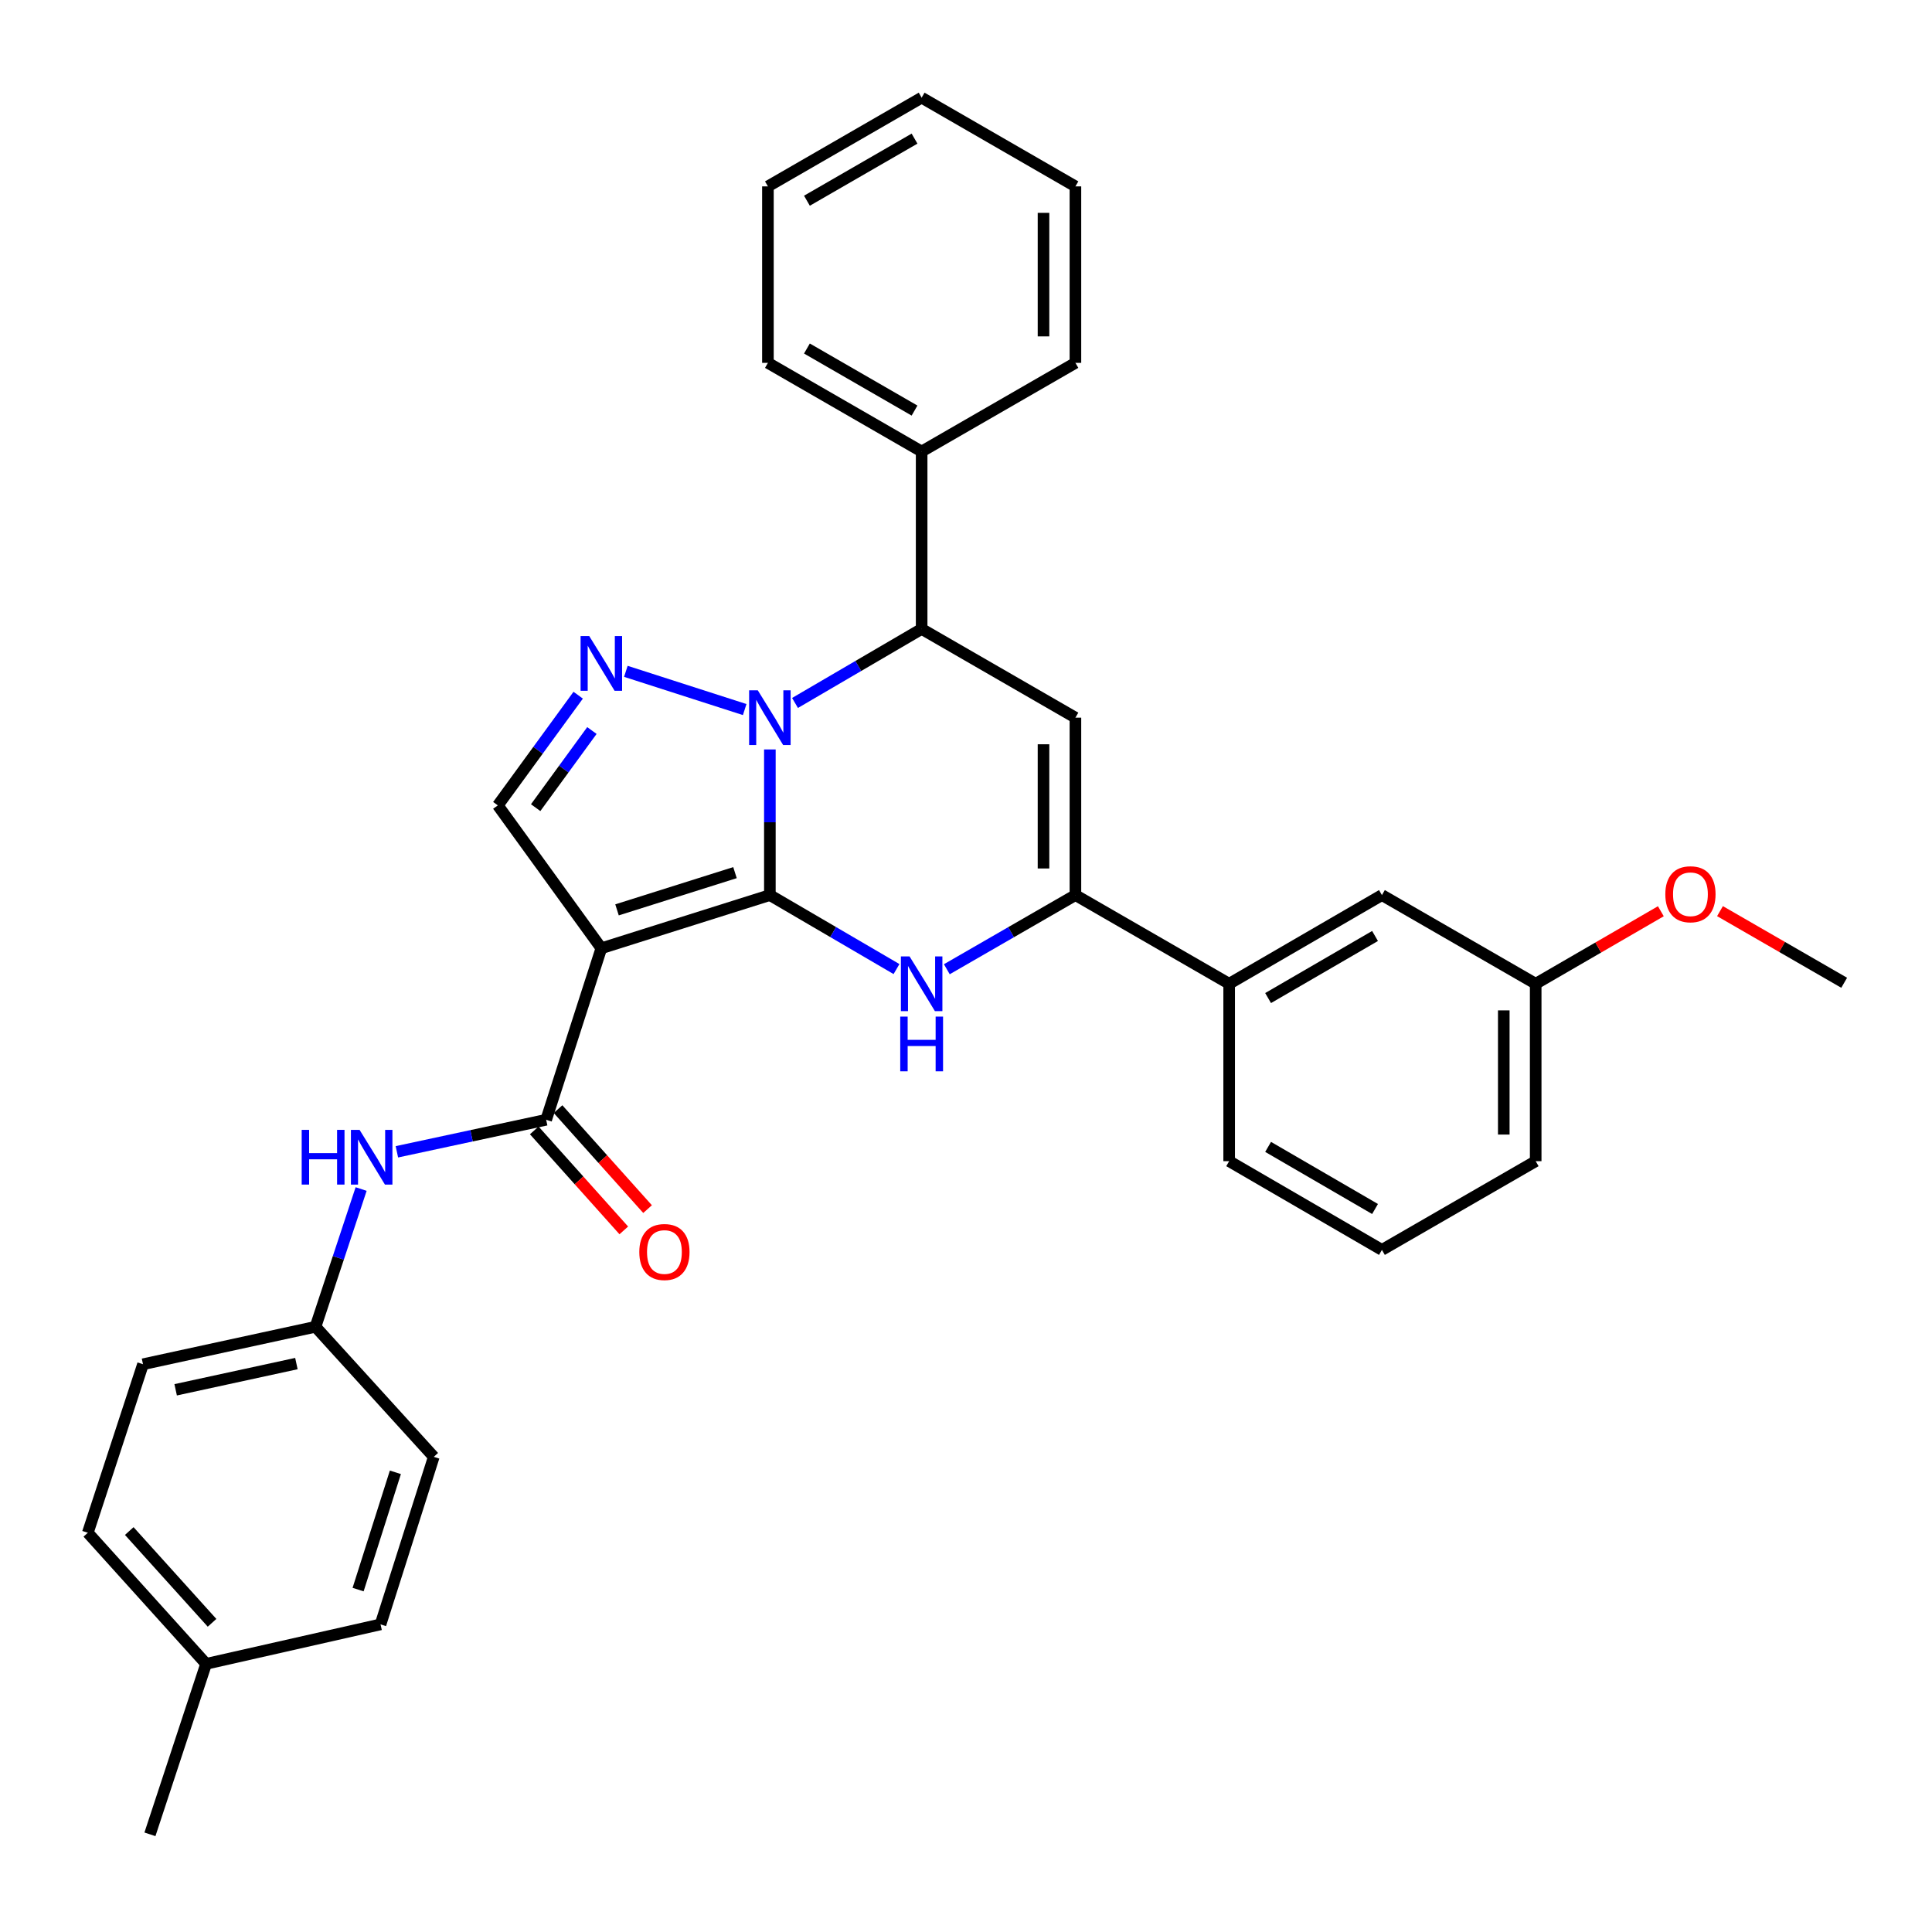 <?xml version='1.0' encoding='iso-8859-1'?>
<svg version='1.1' baseProfile='full'
              xmlns='http://www.w3.org/2000/svg'
                      xmlns:rdkit='http://www.rdkit.org/xml'
                      xmlns:xlink='http://www.w3.org/1999/xlink'
                  xml:space='preserve'
width='1000px' height='1000px' viewBox='0 0 1000 1000'>
<!-- END OF HEADER -->
<rect style='opacity:1.0;fill:#FFFFFF;stroke:none' width='1000' height='1000' x='0' y='0'> </rect>
<path class='bond-0' d='M 398.483,463.295 L 398.483,425.605' style='fill:none;fill-rule:evenodd;stroke:#000000;stroke-width:6px;stroke-linecap:butt;stroke-linejoin:miter;stroke-opacity:1' />
<path class='bond-0' d='M 398.483,425.605 L 398.483,387.915' style='fill:none;fill-rule:evenodd;stroke:#0000FF;stroke-width:6px;stroke-linecap:butt;stroke-linejoin:miter;stroke-opacity:1' />
<path class='bond-1' d='M 398.483,463.295 L 311.254,490.824' style='fill:none;fill-rule:evenodd;stroke:#000000;stroke-width:6px;stroke-linecap:butt;stroke-linejoin:miter;stroke-opacity:1' />
<path class='bond-1' d='M 380.428,451.673 L 319.367,470.943' style='fill:none;fill-rule:evenodd;stroke:#000000;stroke-width:6px;stroke-linecap:butt;stroke-linejoin:miter;stroke-opacity:1' />
<path class='bond-2' d='M 398.483,463.295 L 431.255,482.443' style='fill:none;fill-rule:evenodd;stroke:#000000;stroke-width:6px;stroke-linecap:butt;stroke-linejoin:miter;stroke-opacity:1' />
<path class='bond-2' d='M 431.255,482.443 L 464.026,501.59' style='fill:none;fill-rule:evenodd;stroke:#0000FF;stroke-width:6px;stroke-linecap:butt;stroke-linejoin:miter;stroke-opacity:1' />
<path class='bond-3' d='M 385.452,367.267 L 323.942,347.48' style='fill:none;fill-rule:evenodd;stroke:#0000FF;stroke-width:6px;stroke-linecap:butt;stroke-linejoin:miter;stroke-opacity:1' />
<path class='bond-6' d='M 411.498,363.852 L 444.27,344.696' style='fill:none;fill-rule:evenodd;stroke:#0000FF;stroke-width:6px;stroke-linecap:butt;stroke-linejoin:miter;stroke-opacity:1' />
<path class='bond-6' d='M 444.27,344.696 L 477.041,325.541' style='fill:none;fill-rule:evenodd;stroke:#000000;stroke-width:6px;stroke-linecap:butt;stroke-linejoin:miter;stroke-opacity:1' />
<path class='bond-7' d='M 311.254,490.824 L 282.688,579.586' style='fill:none;fill-rule:evenodd;stroke:#000000;stroke-width:6px;stroke-linecap:butt;stroke-linejoin:miter;stroke-opacity:1' />
<path class='bond-8' d='M 311.254,490.824 L 257.674,416.863' style='fill:none;fill-rule:evenodd;stroke:#000000;stroke-width:6px;stroke-linecap:butt;stroke-linejoin:miter;stroke-opacity:1' />
<path class='bond-4' d='M 490.078,501.677 L 523.357,482.486' style='fill:none;fill-rule:evenodd;stroke:#0000FF;stroke-width:6px;stroke-linecap:butt;stroke-linejoin:miter;stroke-opacity:1' />
<path class='bond-4' d='M 523.357,482.486 L 556.636,463.295' style='fill:none;fill-rule:evenodd;stroke:#000000;stroke-width:6px;stroke-linecap:butt;stroke-linejoin:miter;stroke-opacity:1' />
<path class='bond-32' d='M 299.269,359.831 L 278.471,388.347' style='fill:none;fill-rule:evenodd;stroke:#0000FF;stroke-width:6px;stroke-linecap:butt;stroke-linejoin:miter;stroke-opacity:1' />
<path class='bond-32' d='M 278.471,388.347 L 257.674,416.863' style='fill:none;fill-rule:evenodd;stroke:#000000;stroke-width:6px;stroke-linecap:butt;stroke-linejoin:miter;stroke-opacity:1' />
<path class='bond-32' d='M 306.374,378.119 L 291.816,398.08' style='fill:none;fill-rule:evenodd;stroke:#0000FF;stroke-width:6px;stroke-linecap:butt;stroke-linejoin:miter;stroke-opacity:1' />
<path class='bond-32' d='M 291.816,398.08 L 277.258,418.041' style='fill:none;fill-rule:evenodd;stroke:#000000;stroke-width:6px;stroke-linecap:butt;stroke-linejoin:miter;stroke-opacity:1' />
<path class='bond-5' d='M 556.636,463.295 L 556.636,371.459' style='fill:none;fill-rule:evenodd;stroke:#000000;stroke-width:6px;stroke-linecap:butt;stroke-linejoin:miter;stroke-opacity:1' />
<path class='bond-5' d='M 540.119,449.52 L 540.119,385.234' style='fill:none;fill-rule:evenodd;stroke:#000000;stroke-width:6px;stroke-linecap:butt;stroke-linejoin:miter;stroke-opacity:1' />
<path class='bond-10' d='M 556.636,463.295 L 636.212,509.195' style='fill:none;fill-rule:evenodd;stroke:#000000;stroke-width:6px;stroke-linecap:butt;stroke-linejoin:miter;stroke-opacity:1' />
<path class='bond-33' d='M 556.636,371.459 L 477.041,325.541' style='fill:none;fill-rule:evenodd;stroke:#000000;stroke-width:6px;stroke-linecap:butt;stroke-linejoin:miter;stroke-opacity:1' />
<path class='bond-12' d='M 477.041,325.541 L 477.041,233.705' style='fill:none;fill-rule:evenodd;stroke:#000000;stroke-width:6px;stroke-linecap:butt;stroke-linejoin:miter;stroke-opacity:1' />
<path class='bond-9' d='M 282.688,579.586 L 244.056,587.88' style='fill:none;fill-rule:evenodd;stroke:#000000;stroke-width:6px;stroke-linecap:butt;stroke-linejoin:miter;stroke-opacity:1' />
<path class='bond-9' d='M 244.056,587.88 L 205.425,596.173' style='fill:none;fill-rule:evenodd;stroke:#0000FF;stroke-width:6px;stroke-linecap:butt;stroke-linejoin:miter;stroke-opacity:1' />
<path class='bond-11' d='M 276.535,585.094 L 299.705,610.973' style='fill:none;fill-rule:evenodd;stroke:#000000;stroke-width:6px;stroke-linecap:butt;stroke-linejoin:miter;stroke-opacity:1' />
<path class='bond-11' d='M 299.705,610.973 L 322.875,636.852' style='fill:none;fill-rule:evenodd;stroke:#FF0000;stroke-width:6px;stroke-linecap:butt;stroke-linejoin:miter;stroke-opacity:1' />
<path class='bond-11' d='M 288.841,574.077 L 312.011,599.956' style='fill:none;fill-rule:evenodd;stroke:#000000;stroke-width:6px;stroke-linecap:butt;stroke-linejoin:miter;stroke-opacity:1' />
<path class='bond-11' d='M 312.011,599.956 L 335.181,625.835' style='fill:none;fill-rule:evenodd;stroke:#FF0000;stroke-width:6px;stroke-linecap:butt;stroke-linejoin:miter;stroke-opacity:1' />
<path class='bond-14' d='M 186.919,615.446 L 175.112,651.091' style='fill:none;fill-rule:evenodd;stroke:#0000FF;stroke-width:6px;stroke-linecap:butt;stroke-linejoin:miter;stroke-opacity:1' />
<path class='bond-14' d='M 175.112,651.091 L 163.305,686.737' style='fill:none;fill-rule:evenodd;stroke:#000000;stroke-width:6px;stroke-linecap:butt;stroke-linejoin:miter;stroke-opacity:1' />
<path class='bond-13' d='M 636.212,509.195 L 715.284,463.295' style='fill:none;fill-rule:evenodd;stroke:#000000;stroke-width:6px;stroke-linecap:butt;stroke-linejoin:miter;stroke-opacity:1' />
<path class='bond-13' d='M 656.365,516.595 L 711.715,484.465' style='fill:none;fill-rule:evenodd;stroke:#000000;stroke-width:6px;stroke-linecap:butt;stroke-linejoin:miter;stroke-opacity:1' />
<path class='bond-22' d='M 636.212,509.195 L 636.212,601.021' style='fill:none;fill-rule:evenodd;stroke:#000000;stroke-width:6px;stroke-linecap:butt;stroke-linejoin:miter;stroke-opacity:1' />
<path class='bond-24' d='M 477.041,233.705 L 397.474,187.815' style='fill:none;fill-rule:evenodd;stroke:#000000;stroke-width:6px;stroke-linecap:butt;stroke-linejoin:miter;stroke-opacity:1' />
<path class='bond-24' d='M 473.358,212.514 L 417.661,180.39' style='fill:none;fill-rule:evenodd;stroke:#000000;stroke-width:6px;stroke-linecap:butt;stroke-linejoin:miter;stroke-opacity:1' />
<path class='bond-25' d='M 477.041,233.705 L 556.636,187.815' style='fill:none;fill-rule:evenodd;stroke:#000000;stroke-width:6px;stroke-linecap:butt;stroke-linejoin:miter;stroke-opacity:1' />
<path class='bond-15' d='M 715.284,463.295 L 794.87,509.195' style='fill:none;fill-rule:evenodd;stroke:#000000;stroke-width:6px;stroke-linecap:butt;stroke-linejoin:miter;stroke-opacity:1' />
<path class='bond-17' d='M 163.305,686.737 L 224.52,754.063' style='fill:none;fill-rule:evenodd;stroke:#000000;stroke-width:6px;stroke-linecap:butt;stroke-linejoin:miter;stroke-opacity:1' />
<path class='bond-18' d='M 163.305,686.737 L 74.02,706.126' style='fill:none;fill-rule:evenodd;stroke:#000000;stroke-width:6px;stroke-linecap:butt;stroke-linejoin:miter;stroke-opacity:1' />
<path class='bond-18' d='M 153.418,705.786 L 90.918,719.359' style='fill:none;fill-rule:evenodd;stroke:#000000;stroke-width:6px;stroke-linecap:butt;stroke-linejoin:miter;stroke-opacity:1' />
<path class='bond-21' d='M 794.87,509.195 L 827.262,490.425' style='fill:none;fill-rule:evenodd;stroke:#000000;stroke-width:6px;stroke-linecap:butt;stroke-linejoin:miter;stroke-opacity:1' />
<path class='bond-21' d='M 827.262,490.425 L 859.655,471.655' style='fill:none;fill-rule:evenodd;stroke:#FF0000;stroke-width:6px;stroke-linecap:butt;stroke-linejoin:miter;stroke-opacity:1' />
<path class='bond-34' d='M 794.87,509.195 L 794.87,601.021' style='fill:none;fill-rule:evenodd;stroke:#000000;stroke-width:6px;stroke-linecap:butt;stroke-linejoin:miter;stroke-opacity:1' />
<path class='bond-34' d='M 778.352,522.969 L 778.352,587.247' style='fill:none;fill-rule:evenodd;stroke:#000000;stroke-width:6px;stroke-linecap:butt;stroke-linejoin:miter;stroke-opacity:1' />
<path class='bond-16' d='M 106.678,861.205 L 45.455,793.355' style='fill:none;fill-rule:evenodd;stroke:#000000;stroke-width:6px;stroke-linecap:butt;stroke-linejoin:miter;stroke-opacity:1' />
<path class='bond-16' d='M 109.758,839.962 L 66.901,792.467' style='fill:none;fill-rule:evenodd;stroke:#000000;stroke-width:6px;stroke-linecap:butt;stroke-linejoin:miter;stroke-opacity:1' />
<path class='bond-27' d='M 106.678,861.205 L 77.608,949.443' style='fill:none;fill-rule:evenodd;stroke:#000000;stroke-width:6px;stroke-linecap:butt;stroke-linejoin:miter;stroke-opacity:1' />
<path class='bond-35' d='M 106.678,861.205 L 196.964,840.778' style='fill:none;fill-rule:evenodd;stroke:#000000;stroke-width:6px;stroke-linecap:butt;stroke-linejoin:miter;stroke-opacity:1' />
<path class='bond-19' d='M 224.52,754.063 L 196.964,840.778' style='fill:none;fill-rule:evenodd;stroke:#000000;stroke-width:6px;stroke-linecap:butt;stroke-linejoin:miter;stroke-opacity:1' />
<path class='bond-19' d='M 204.645,762.068 L 185.355,822.769' style='fill:none;fill-rule:evenodd;stroke:#000000;stroke-width:6px;stroke-linecap:butt;stroke-linejoin:miter;stroke-opacity:1' />
<path class='bond-20' d='M 74.02,706.126 L 45.455,793.355' style='fill:none;fill-rule:evenodd;stroke:#000000;stroke-width:6px;stroke-linecap:butt;stroke-linejoin:miter;stroke-opacity:1' />
<path class='bond-28' d='M 890.266,471.604 L 922.406,490.142' style='fill:none;fill-rule:evenodd;stroke:#FF0000;stroke-width:6px;stroke-linecap:butt;stroke-linejoin:miter;stroke-opacity:1' />
<path class='bond-28' d='M 922.406,490.142 L 954.545,508.681' style='fill:none;fill-rule:evenodd;stroke:#000000;stroke-width:6px;stroke-linecap:butt;stroke-linejoin:miter;stroke-opacity:1' />
<path class='bond-23' d='M 636.212,601.021 L 715.284,646.948' style='fill:none;fill-rule:evenodd;stroke:#000000;stroke-width:6px;stroke-linecap:butt;stroke-linejoin:miter;stroke-opacity:1' />
<path class='bond-23' d='M 656.369,593.628 L 711.719,625.777' style='fill:none;fill-rule:evenodd;stroke:#000000;stroke-width:6px;stroke-linecap:butt;stroke-linejoin:miter;stroke-opacity:1' />
<path class='bond-26' d='M 715.284,646.948 L 794.87,601.021' style='fill:none;fill-rule:evenodd;stroke:#000000;stroke-width:6px;stroke-linecap:butt;stroke-linejoin:miter;stroke-opacity:1' />
<path class='bond-30' d='M 397.474,187.815 L 397.474,96.475' style='fill:none;fill-rule:evenodd;stroke:#000000;stroke-width:6px;stroke-linecap:butt;stroke-linejoin:miter;stroke-opacity:1' />
<path class='bond-29' d='M 556.636,187.815 L 556.636,96.475' style='fill:none;fill-rule:evenodd;stroke:#000000;stroke-width:6px;stroke-linecap:butt;stroke-linejoin:miter;stroke-opacity:1' />
<path class='bond-29' d='M 540.119,174.114 L 540.119,110.176' style='fill:none;fill-rule:evenodd;stroke:#000000;stroke-width:6px;stroke-linecap:butt;stroke-linejoin:miter;stroke-opacity:1' />
<path class='bond-31' d='M 556.636,96.475 L 477.041,50.556' style='fill:none;fill-rule:evenodd;stroke:#000000;stroke-width:6px;stroke-linecap:butt;stroke-linejoin:miter;stroke-opacity:1' />
<path class='bond-36' d='M 397.474,96.475 L 477.041,50.556' style='fill:none;fill-rule:evenodd;stroke:#000000;stroke-width:6px;stroke-linecap:butt;stroke-linejoin:miter;stroke-opacity:1' />
<path class='bond-36' d='M 417.665,103.893 L 473.362,71.75' style='fill:none;fill-rule:evenodd;stroke:#000000;stroke-width:6px;stroke-linecap:butt;stroke-linejoin:miter;stroke-opacity:1' />
<path  class='atom-1' d='M 392.223 357.299
L 401.503 372.299
Q 402.423 373.779, 403.903 376.459
Q 405.383 379.139, 405.463 379.299
L 405.463 357.299
L 409.223 357.299
L 409.223 385.619
L 405.343 385.619
L 395.383 369.219
Q 394.223 367.299, 392.983 365.099
Q 391.783 362.899, 391.423 362.219
L 391.423 385.619
L 387.743 385.619
L 387.743 357.299
L 392.223 357.299
' fill='#0000FF'/>
<path  class='atom-3' d='M 470.781 495.035
L 480.061 510.035
Q 480.981 511.515, 482.461 514.195
Q 483.941 516.875, 484.021 517.035
L 484.021 495.035
L 487.781 495.035
L 487.781 523.355
L 483.901 523.355
L 473.941 506.955
Q 472.781 505.035, 471.541 502.835
Q 470.341 500.635, 469.981 499.955
L 469.981 523.355
L 466.301 523.355
L 466.301 495.035
L 470.781 495.035
' fill='#0000FF'/>
<path  class='atom-3' d='M 465.961 526.187
L 469.801 526.187
L 469.801 538.227
L 484.281 538.227
L 484.281 526.187
L 488.121 526.187
L 488.121 554.507
L 484.281 554.507
L 484.281 541.427
L 469.801 541.427
L 469.801 554.507
L 465.961 554.507
L 465.961 526.187
' fill='#0000FF'/>
<path  class='atom-4' d='M 304.994 329.238
L 314.274 344.238
Q 315.194 345.718, 316.674 348.398
Q 318.154 351.078, 318.234 351.238
L 318.234 329.238
L 321.994 329.238
L 321.994 357.558
L 318.114 357.558
L 308.154 341.158
Q 306.994 339.238, 305.754 337.038
Q 304.554 334.838, 304.194 334.158
L 304.194 357.558
L 300.514 357.558
L 300.514 329.238
L 304.994 329.238
' fill='#0000FF'/>
<path  class='atom-10' d='M 156.155 584.815
L 159.995 584.815
L 159.995 596.855
L 174.475 596.855
L 174.475 584.815
L 178.315 584.815
L 178.315 613.135
L 174.475 613.135
L 174.475 600.055
L 159.995 600.055
L 159.995 613.135
L 156.155 613.135
L 156.155 584.815
' fill='#0000FF'/>
<path  class='atom-10' d='M 186.115 584.815
L 195.395 599.815
Q 196.315 601.295, 197.795 603.975
Q 199.275 606.655, 199.355 606.815
L 199.355 584.815
L 203.115 584.815
L 203.115 613.135
L 199.235 613.135
L 189.275 596.735
Q 188.115 594.815, 186.875 592.615
Q 185.675 590.415, 185.315 589.735
L 185.315 613.135
L 181.635 613.135
L 181.635 584.815
L 186.115 584.815
' fill='#0000FF'/>
<path  class='atom-12' d='M 330.903 648.038
Q 330.903 641.238, 334.263 637.438
Q 337.623 633.638, 343.903 633.638
Q 350.183 633.638, 353.543 637.438
Q 356.903 641.238, 356.903 648.038
Q 356.903 654.918, 353.503 658.838
Q 350.103 662.718, 343.903 662.718
Q 337.663 662.718, 334.263 658.838
Q 330.903 654.958, 330.903 648.038
M 343.903 659.518
Q 348.223 659.518, 350.543 656.638
Q 352.903 653.718, 352.903 648.038
Q 352.903 642.478, 350.543 639.678
Q 348.223 636.838, 343.903 636.838
Q 339.583 636.838, 337.223 639.638
Q 334.903 642.438, 334.903 648.038
Q 334.903 653.758, 337.223 656.638
Q 339.583 659.518, 343.903 659.518
' fill='#FF0000'/>
<path  class='atom-22' d='M 861.969 462.861
Q 861.969 456.061, 865.329 452.261
Q 868.689 448.461, 874.969 448.461
Q 881.249 448.461, 884.609 452.261
Q 887.969 456.061, 887.969 462.861
Q 887.969 469.741, 884.569 473.661
Q 881.169 477.541, 874.969 477.541
Q 868.729 477.541, 865.329 473.661
Q 861.969 469.781, 861.969 462.861
M 874.969 474.341
Q 879.289 474.341, 881.609 471.461
Q 883.969 468.541, 883.969 462.861
Q 883.969 457.301, 881.609 454.501
Q 879.289 451.661, 874.969 451.661
Q 870.649 451.661, 868.289 454.461
Q 865.969 457.261, 865.969 462.861
Q 865.969 468.581, 868.289 471.461
Q 870.649 474.341, 874.969 474.341
' fill='#FF0000'/>
</svg>
